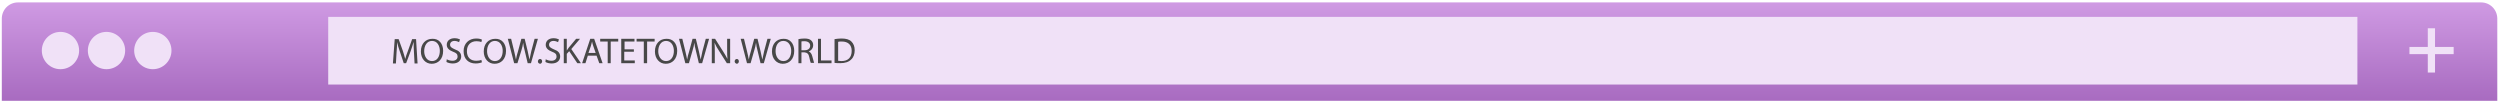 <svg version="1.1" id="Слой_1" xmlns="http://www.w3.org/2000/svg" x="0" y="0" viewBox="0 0 831 34" style="enable-background:new 0 0 831 34" xml:space="preserve"><style>.st1{fill:#f0e1f7}.st3{fill:#484848}</style><linearGradient id="SVGID_1_" gradientUnits="userSpaceOnUse" x1="415.386" y1="35.161" x2="415.386" y2="2.475" gradientTransform="matrix(1 0 0 -1 0 36)"><stop offset="0" style="stop-color:#cf9ae3"/><stop offset="1" style="stop-color:#a86bc0"/></linearGradient><path d="M.6 6.2C.6 3.2 3 .8 6 .8h818.7c3 0 5.4 2.4 5.4 5.4v27.3H.6V6.2z" style="fill:url(#SVGID_1_)"/><path class="st1" d="M109.1 5.6h674.5v22.5H109.1z"/><circle class="st1" cx="20.1" cy="16.8" r="6.2"/><circle class="st1" cx="35.4" cy="16.8" r="6.2"/><circle class="st1" cx="50.8" cy="16.8" r="6.2"/><path class="st1" d="M807 9.4h2.4v14.7H807z"/><path class="st1" d="M800.9 15.6h14.7V18h-14.7z"/><path class="st3" d="M137.6 17.4c-.1-1.1-.1-2.5-.1-3.5-.3.9-.6 2-1 3.1l-1.5 4h-.8l-1.3-3.9c-.4-1.1-.7-2.2-.9-3.1 0 1-.1 2.4-.2 3.6l-.2 3.5h-1l.6-8.1h1.3l1.4 3.9c.3 1 .6 1.9.8 2.7.2-.8.5-1.7.9-2.7L137 13h1.3l.5 8.1h-1l-.2-3.7zM147.3 16.9c0 2.8-1.7 4.3-3.8 4.3-2.1 0-3.6-1.7-3.6-4.1 0-2.6 1.6-4.2 3.8-4.2 2.2-.1 3.6 1.6 3.6 4zm-6.3.1c0 1.7.9 3.3 2.6 3.3 1.7 0 2.6-1.5 2.6-3.4 0-1.6-.8-3.3-2.6-3.3-1.7 0-2.6 1.6-2.6 3.4zM148.5 19.7c.5.3 1.2.5 1.9.5 1.1 0 1.7-.6 1.7-1.4 0-.8-.4-1.2-1.5-1.6-1.3-.5-2.1-1.2-2.1-2.3 0-1.3 1-2.2 2.6-2.2.8 0 1.4.2 1.8.4l-.3.9c-.3-.1-.8-.4-1.5-.4-1.1 0-1.5.7-1.5 1.2 0 .8.5 1.1 1.6 1.6 1.4.5 2.1 1.2 2.1 2.4s-.9 2.3-2.8 2.3c-.8 0-1.6-.2-2.1-.5l.1-.9zM160.2 20.7c-.4.2-1.2.4-2.1.4-2.3 0-4-1.4-4-4.1 0-2.5 1.7-4.2 4.2-4.2 1 0 1.6.2 1.9.4l-.2.8c-.4-.2-1-.3-1.6-.3-1.9 0-3.2 1.2-3.2 3.3 0 2 1.1 3.2 3.1 3.2.6 0 1.3-.1 1.7-.3l.2.8zM168.2 16.9c0 2.8-1.7 4.3-3.8 4.3-2.1 0-3.6-1.7-3.6-4.1 0-2.6 1.6-4.2 3.8-4.2 2.2-.1 3.6 1.6 3.6 4zm-6.3.1c0 1.7.9 3.3 2.6 3.3 1.7 0 2.6-1.5 2.6-3.4 0-1.6-.8-3.3-2.6-3.3-1.7 0-2.6 1.6-2.6 3.4zM170.9 21l-2.1-8.1h1.1l1 4.1c.2 1 .5 2 .6 2.8.1-.8.4-1.8.7-2.8l1.1-4.1h1.1l1 4.1c.2 1 .4 1.9.6 2.8.2-.9.4-1.8.6-2.8l1.1-4.1h1.1l-2.3 8.1h-1.1l-1-4.2c-.3-1-.4-1.8-.5-2.6-.1.8-.3 1.6-.6 2.6L172 21h-1.1zM178.8 20.4c0-.4.3-.8.7-.8s.7.3.7.8c0 .4-.3.8-.7.8-.5-.1-.7-.4-.7-.8zM181.4 19.7c.5.3 1.2.5 1.9.5 1.1 0 1.7-.6 1.7-1.4 0-.8-.4-1.2-1.5-1.6-1.3-.5-2.1-1.2-2.1-2.3 0-1.3 1-2.2 2.6-2.2.8 0 1.4.2 1.8.4l-.3.9c-.3-.1-.8-.4-1.5-.4-1.1 0-1.5.7-1.5 1.2 0 .8.5 1.1 1.6 1.6 1.4.5 2.1 1.2 2.1 2.4s-.9 2.3-2.8 2.3c-.8 0-1.6-.2-2.1-.5l.1-.9zM187.4 12.9h1v3.9l.6-.9 2.5-3h1.3l-2.9 3.4 3.2 4.7h-1.2l-2.7-4-.8.9V21h-1v-8.1zM195.4 18.5l-.8 2.5h-1.1l2.7-8.1h1.3l2.8 8.1h-1.1l-.9-2.5h-2.9zm2.6-.9-.8-2.3c-.2-.5-.3-1-.4-1.5-.1.5-.3 1-.4 1.5l-.8 2.3h2.4zM202 13.8h-2.5v-.9h6v.9H203V21h-1v-7.2zM210.6 17.2h-3.1v2.9h3.5v.9h-4.5v-8.1h4.4v.9h-3.3v2.6h3.1v.8zM214.1 13.8h-2.5v-.9h6v.9h-2.5V21H214v-7.2zM225.1 16.9c0 2.8-1.7 4.3-3.8 4.3-2.1 0-3.6-1.7-3.6-4.1 0-2.6 1.6-4.2 3.8-4.2 2.2-.1 3.6 1.6 3.6 4zm-6.3.1c0 1.7.9 3.3 2.6 3.3 1.7 0 2.6-1.5 2.6-3.4 0-1.6-.8-3.3-2.6-3.3-1.7 0-2.6 1.6-2.6 3.4zM227.8 21l-2.1-8.1h1.1l1 4.1c.2 1 .5 2 .6 2.8.1-.8.4-1.8.7-2.8l1.1-4.1h1.1l1 4.1c.2 1 .4 1.9.6 2.8.2-.9.4-1.8.6-2.8l1.1-4.1h1.1l-2.3 8.1h-1.1l-1-4.2c-.3-1-.4-1.8-.5-2.6-.1.8-.3 1.6-.6 2.6L229 21h-1.2zM236.6 21v-8.1h1.1l2.6 4.1c.6.9 1.1 1.8 1.5 2.6-.1-1.1-.1-2.1-.1-3.3v-3.4h1V21h-1.1l-2.6-4.1c-.6-.9-1.1-1.8-1.5-2.7.1 1 .1 2 .1 3.3V21h-1zM244.2 20.4c0-.4.3-.8.7-.8s.7.3.7.8c0 .4-.3.8-.7.8-.4-.1-.7-.4-.7-.8zM248.3 21l-2.1-8.1h1.1l1 4.1c.2 1 .5 2 .6 2.8.1-.8.4-1.8.7-2.8l1.1-4.1h1.1l1 4.1c.2 1 .4 1.9.6 2.8.2-.9.4-1.8.6-2.8l1.1-4.1h1.1l-2.3 8.1h-1.1l-1-4.2c-.3-1-.4-1.8-.5-2.6-.1.8-.3 1.6-.6 2.6l-1.2 4.2h-1.2zM264 16.9c0 2.8-1.7 4.3-3.8 4.3-2.1 0-3.6-1.7-3.6-4.1 0-2.6 1.6-4.2 3.8-4.2 2.2-.1 3.6 1.6 3.6 4zm-6.2.1c0 1.7.9 3.3 2.6 3.3 1.7 0 2.6-1.5 2.6-3.4 0-1.6-.8-3.3-2.6-3.3s-2.6 1.6-2.6 3.4zM265.4 13c.5-.1 1.3-.2 2-.2 1.1 0 1.8.2 2.3.7.4.4.6.9.6 1.5 0 1.1-.7 1.8-1.5 2.1.6.2 1 .8 1.2 1.6.3 1.1.5 1.9.6 2.2h-1.1c-.1-.2-.3-.9-.5-1.9-.2-1.1-.7-1.5-1.6-1.6h-1V21h-1v-8zm1 3.7h1.1c1.1 0 1.8-.6 1.8-1.5 0-1-.8-1.5-1.9-1.5-.5 0-.9 0-1 .1v2.9zM271.9 12.9h1v7.2h3.5v.9h-4.5v-8.1zM277.5 13c.6-.1 1.4-.2 2.2-.2 1.5 0 2.6.3 3.3 1 .7.7 1.1 1.6 1.1 2.9 0 1.3-.4 2.4-1.2 3.1-.8.8-2 1.2-3.6 1.2-.7 0-1.4 0-1.9-.1V13zm1.1 7.2c.3 0 .6.1 1.1.1 2.2 0 3.4-1.2 3.4-3.4 0-1.9-1.1-3.1-3.3-3.1-.5 0-.9 0-1.2.1v6.3z"/></svg>